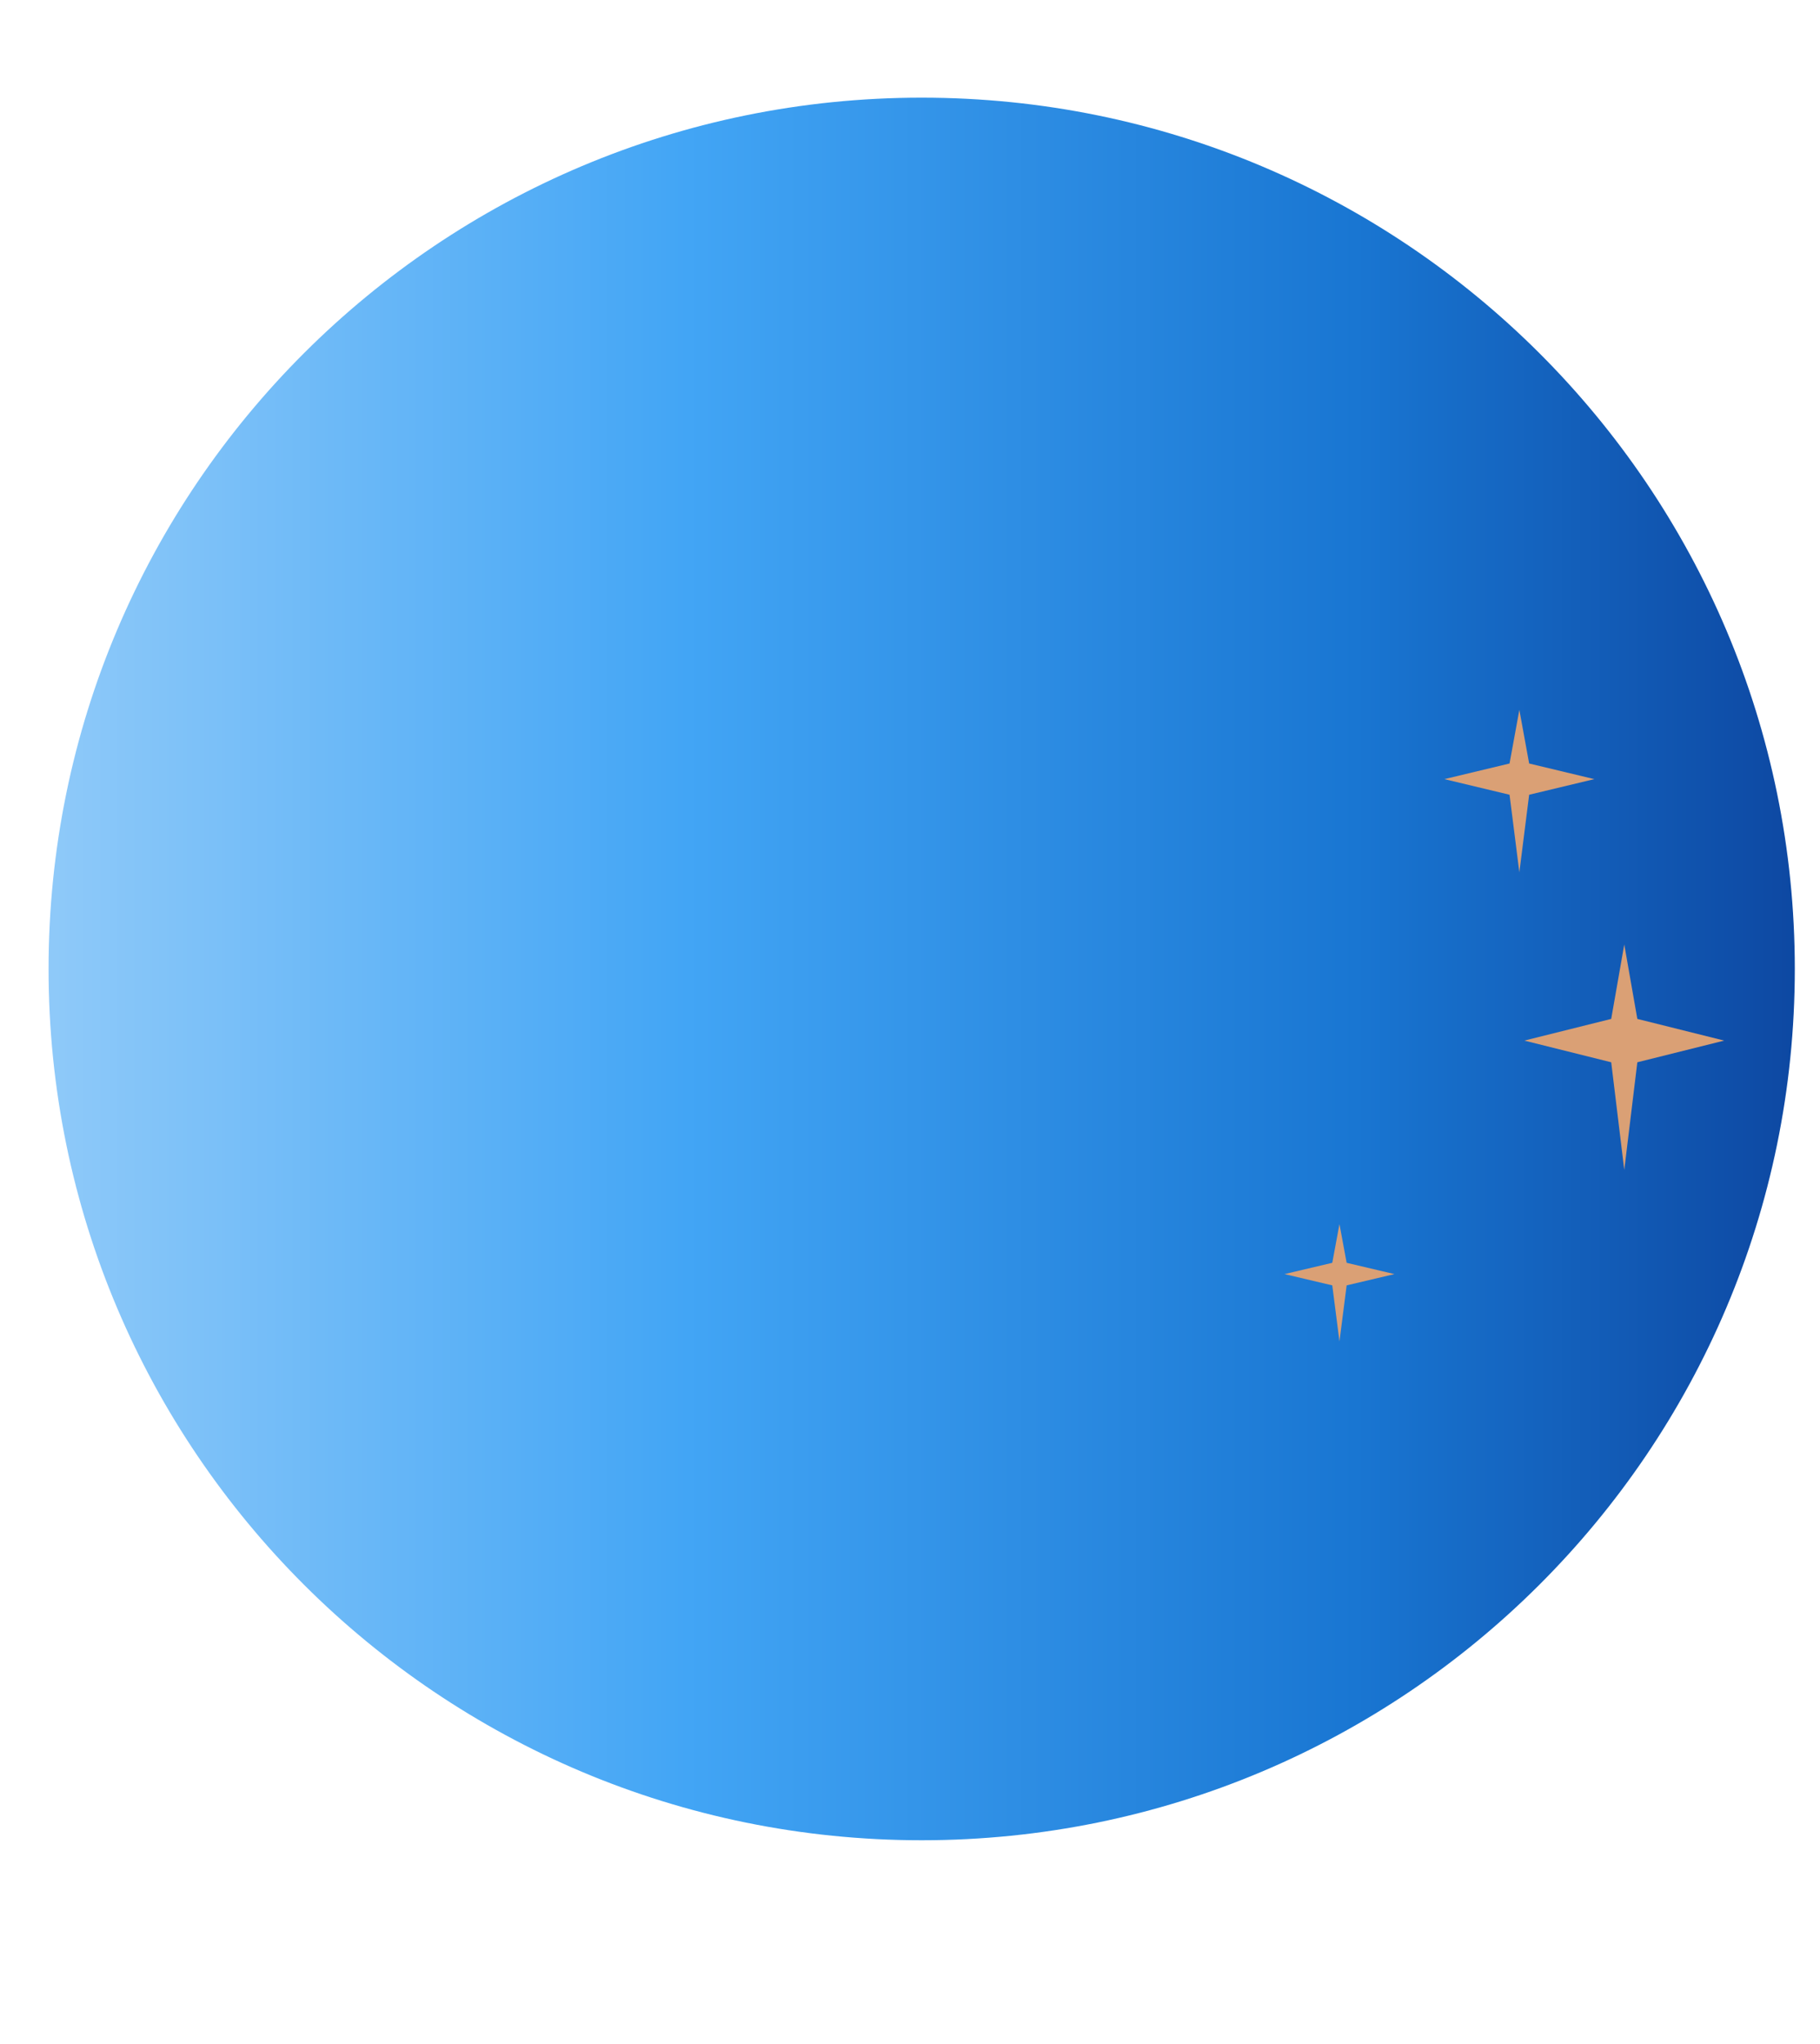 <svg height="64" viewBox="0 0 57 64" width="57" xmlns="http://www.w3.org/2000/svg" xmlns:xlink="http://www.w3.org/1999/xlink"><linearGradient id="a" x1="100%" x2="0%" y1="50%" y2="50%"><stop offset="0" stop-color="#0d47a1"/><stop offset=".254" stop-color="#1976d2"/><stop offset=".633" stop-color="#42a5f5"/><stop offset="1" stop-color="#90caf9"/></linearGradient><filter id="b"><feColorMatrix in="SourceGraphic" type="matrix" values="0 0 0 0 0.953 0 0 0 0 0.961 0 0 0 0 0.965 0 0 0 1 0"/></filter><g fill="none" fill-rule="evenodd"><path d="m54.69 27.281c0 15.067-12.243 27.281-27.345 27.281-15.102 0-27.345-12.214-27.345-27.281s12.243-27.281 27.345-27.281c15.102 0 27.345 12.214 27.345 27.281" fill="url(#a)" transform="translate(1.521 3.058)"/><g filter="url(#b)"><g fill="#daa075" transform="translate(40 22)"><path d="m7.891 1.906-.307-1.679-.307 1.679-2.041.489 2.041.489.307 2.428.307-2.428 2.041-.489z"/><path d="m2.175 17.54-.225-1.212-.225 1.212-1.496.353 1.496.353.225 1.754.225-1.754 1.497-.353z"/><path d="m11.279 9.903-.409-2.331-.409 2.331-2.721.679 2.721.679.409 3.372.409-3.372 2.721-.679z"/></g></g></g></svg>